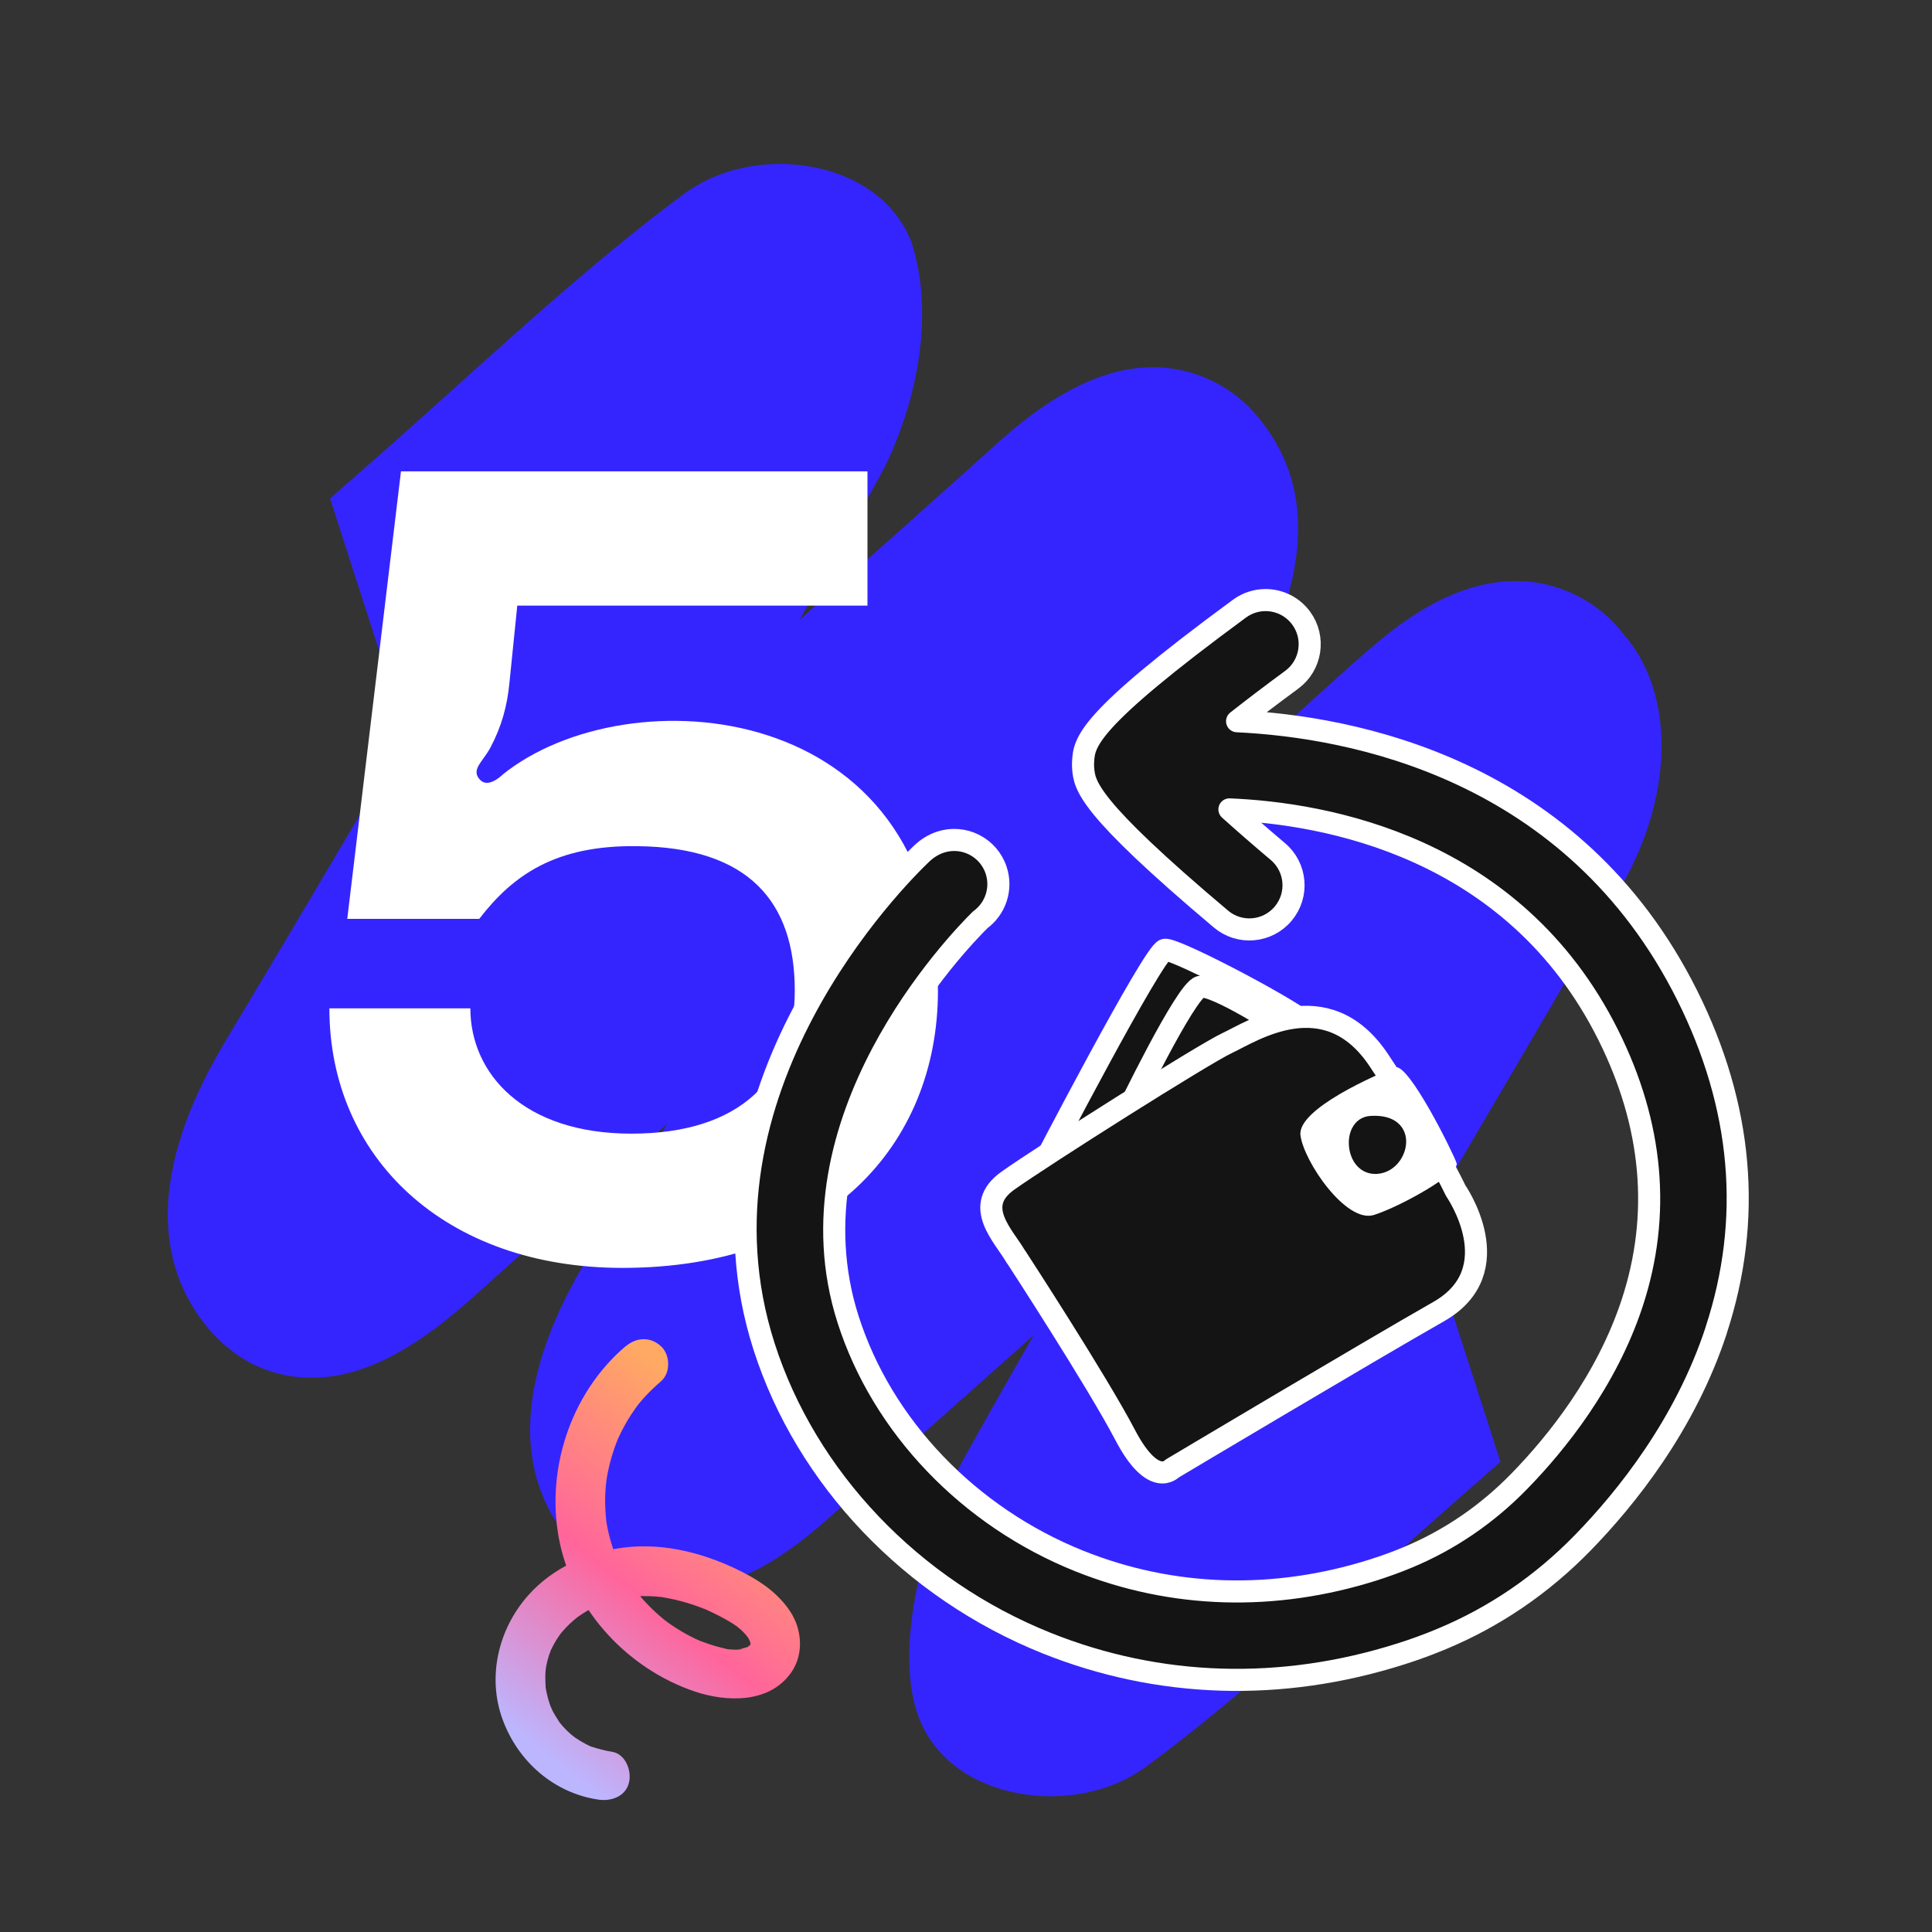 <?xml version="1.0" encoding="UTF-8"?><svg id="uuid-dc2f1af8-e1ea-4067-8c35-84dd87bdcd5a" xmlns="http://www.w3.org/2000/svg" xmlns:xlink="http://www.w3.org/1999/xlink" viewBox="0 0 350 350"><rect x="0" y="0" width="350" height="350" fill="#333333" stroke="none"/><defs><linearGradient id="uuid-f14f6084-ebbe-4aac-93be-8f269774ce6d" x1="94.96" y1="315.16" x2="137.31" y2="261.56" gradientUnits="userSpaceOnUse"><stop offset="0" stop-color="#bcb6ff"/><stop offset=".49" stop-color="#ff659b"/><stop offset="1" stop-color="#ffa963"/></linearGradient></defs><g id="uuid-0938cb1b-f5c3-4c8a-8251-a5a9b923b674"><g id="uuid-371cbe4e-60e3-46dd-a083-72e671c4df31"><path id="uuid-0227d0a4-267d-424c-88a5-d39b25570827" d="M260.91,230.91l-10.27,3.31c3.14-5.41,6.26-10.79,9.33-16.09l.31-.53c10.7-18.18,21.57-36.74,32.31-55.15,10.63-17.07,11.23-36.49,1.53-47.57-4.07-5.29-10.11-8.7-16.73-9.45-8.74-.96-17.77,2.54-27.59,10.72-3.36,2.79-6.6,5.74-9.74,8.59-1.65,1.49-3.29,2.99-4.95,4.46l-24.42,21.63c4.59-7.89,9.25-15.74,13.97-23.53,12.47-21.06,13.84-38.11,4.07-50.69-4.17-5.69-10.57-9.32-17.6-9.98-9.35-.84-19.26,3.58-30.29,13.51-11.92,10.73-23.99,21.49-35.99,32.13,5.18-9.09,10.36-18.3,15.33-27.49l.35-.69c6.46-13.73,8.22-28.12,4.82-39.48l-.25-.83-.35-.79c-2.63-5.97-8.08-10.31-15.36-12.24-8.88-2.35-18.62-.69-25.43,4.34-14.09,10.42-27.94,22.89-41.34,34.95-5.22,4.69-10.61,9.55-15.98,14.25l-6.85,6,13.85,42.96c-10.92,18.58-21.39,36.35-31.86,53.78-4.88,8.11-19.71,32.79-5.11,52.28,2.08,2.83,4.7,5.22,7.71,7.03,2.95,1.74,6.25,2.81,9.66,3.14,12.41,1.22,23.64-7.29,32.04-14.83,11.51-10.34,23.13-20.69,34.73-30.99-4.7,7.96-9.38,15.84-14.05,23.71-4.66,7.83-18.84,31.67-4.42,50.63,5.79,7.62,12.82,9.76,17.7,10.23,9.35.89,19.2-3.45,30.12-13.25,12.3-11.03,24.74-22.11,37.1-33.09-1.1,1.92-2.18,3.81-3.22,5.63l-.07.12c-11.88,20.81-12.68,22.86-13.22,24.2-1.05,2.66-10.08,26.36-3.87,40.33,2.63,5.94,8.08,10.27,15.34,12.19,8.88,2.35,18.62.69,25.44-4.34,14.11-10.42,27.97-22.9,41.37-34.97,5.21-4.69,10.59-9.53,15.95-14.23l6.84-6-10.92-33.9h0Z" style="fill:#3425ff; stroke-width:0px;"/></g></g><path d="M169.92,179.43c0,27.97-20.06,50.26-57.15,50.26-32.22,0-53.1-20.06-53.1-47.02h25.54c0,11.75,9.53,22.7,29.18,22.7s29.59-9.93,29.59-25.94-8.31-25.94-28.58-26.14c-14.79-.2-22.5,5.27-28.58,13.17h-23.91l9.73-81.07h84.51v24.32h-63.44l-1.42,13.98c-.41,4.26-1.42,7.9-3.45,11.75-1.42,2.63-3.65,4.05-1.82,5.88,1.42,1.42,3.65-.61,4.05-1.01,22.7-18.24,78.84-13.78,78.84,39.12Z" style="fill:#fff; stroke-width:0px;"/><path d="M310.9,241.02c-5.6,17.05-16.25,30.35-24.2,38.5-7.36,7.55-15.94,13.4-25.49,17.38-2.44,1.02-4.95,1.94-7.46,2.73-21.62,6.87-43.8,6.19-64.15-1.97-24.42-9.79-43.55-29.88-51.19-53.75-14.79-46.22,24.05-84.97,28.52-89.23,1.04-1,2.21-1.71,3.45-2.12,4.2-1.37,8.72.92,10.09,5.12,1.1,3.38-.16,6.95-2.88,8.94-4.07,4.01-35.44,36.48-23.95,72.41,6.2,19.38,21.87,35.74,41.9,43.77,16.87,6.76,35.31,7.31,53.35,1.58,2.06-.66,4.13-1.41,6.15-2.25,7.55-3.15,14.34-7.78,20.19-13.78,6.77-6.94,15.81-18.18,20.46-32.32,5.24-15.96,3.77-32.3-4.36-48.57-17.09-34.19-51.34-40.12-68.61-40.83,2.6,2.34,5.55,4.91,8.77,7.63,3.38,2.85,3.81,7.89.96,11.27-2.85,3.38-7.9,3.81-11.27.96-24.32-20.5-24.67-24.22-24.95-27.21-.04-.4-.04-.81-.02-1.21.2-3.58.41-7.28,28.32-27.8,1.43-1.05,3.09-1.56,4.73-1.56,2.46,0,4.88,1.13,6.45,3.26,2.62,3.56,1.85,8.57-1.71,11.18-3.68,2.71-7,5.23-9.89,7.51,20.76.98,60.96,8.48,81.53,49.63,10.09,20.18,11.86,40.62,5.25,60.72Z" style="fill:#141415; stroke:#fff; stroke-linecap:round; stroke-linejoin:round; stroke-width:4px;"/><path d="M188.67,211.55s20.36-39.21,22.36-39.49,24.81,11.74,26.62,14.16c1.21,1.62-21.06,12.38-35.97,19.34-7.41,3.46-13.01,5.98-13.01,5.98Z" style="fill:#141415; stroke:#fff; stroke-linecap:round; stroke-linejoin:round; stroke-width:4px;"/><path d="M203.93,202s10.86-22.58,13.51-23.23c2.65-.65,15.7,7.87,15.7,7.87l-29.21,15.35Z" style="fill:#141415; stroke:#fff; stroke-linecap:round; stroke-linejoin:round; stroke-width:4px;"/><path d="M184.05,227.7c-2.17-3.8-7.98-9.18-1.46-13.81,6.52-4.63,35.44-22.94,39.78-24.96,4.34-2.02,17.91-11.12,27.42,3.14,9.5,14.26,13.93,23.64,13.93,23.64,0,0,10.04,14.41-3.08,21.89-13.13,7.48-48.31,28.45-48.31,28.45,0,0-3.36,3.74-8.52-6.13-5.17-9.87-19.74-32.23-19.74-32.23Z" style="fill:#141415; stroke:#fff; stroke-linecap:round; stroke-linejoin:round; stroke-width:4px;"/><path d="M252.72,193.36c-3.42,1.35-17.71,7.55-17.13,12.3.59,4.75,8.29,16.03,13.31,14.44,5.02-1.59,15.57-7.6,14.98-9.38-.59-1.78-8.74-18.31-11.16-17.35Z" style="fill:#fff; stroke-width:0px;"/><path d="M254.73,206.48c-.15-2.28-1.93-4.61-6.47-4.32-1.48.09-2.66.9-3.34,2.26-.91,1.84-.71,4.45.47,6.21.89,1.32,2.21,2.04,3.75,2.04.12,0,.24,0,.36-.01,3.31-.23,5.41-3.44,5.23-6.17Z" style="fill:#141415; stroke-width:0px;"/><path d="M113.35,243.87c-10.13,8.6-14.71,22.9-11.9,35.81,2.7,12.37,12.43,22.67,24.32,26.72,5.87,2,13.71,2.22,17.62-3.49,2.24-3.27,1.91-7.72-.22-10.95s-5.16-5.35-8.47-7.06c-6.58-3.39-14.14-5.45-21.57-4.56-6.57.79-12.99,3.66-17.44,8.67-5.38,6.06-7.47,14.69-4.66,22.43s9.39,13.41,17.39,14.58c2.32.34,4.95-.57,5.54-3.14.49-2.13-.65-5.17-3.14-5.54-1.27-.19-2.45-.53-3.66-.91s.78.41-.32-.13c-.23-.11-.45-.22-.68-.33-.67-.35-1.32-.74-1.95-1.17-.13-.09-1.07-.87-.3-.21-.19-.16-.39-.32-.58-.49-.47-.42-.92-.86-1.34-1.33-.25-.28-.5-.57-.73-.86.54.68.12.15.03,0-.42-.68-.86-1.34-1.22-2.05-.05-.1-.55-1.32-.21-.42-.1-.25-.19-.51-.28-.77-.22-.64-.4-1.3-.54-1.97-.09-.4-.16-.8-.22-1.21.03.2.06.85.02-.02-.04-.82-.07-1.63-.03-2.45,0,.03.11-1.3.04-.62s.11-.63.11-.61c.13-.67.3-1.33.51-1.97.11-.34.24-.68.37-1.01-.06.15-.4.83-.03.09.32-.64.64-1.27,1.02-1.87.16-.25.32-.5.49-.74.14-.2.65-.85.04-.09.37-.46.76-.91,1.17-1.34s.84-.85,1.29-1.24c.22-.2.46-.38.69-.58.25-.2.18-.15-.2.15.19-.14.39-.28.58-.42.99-.69,2.03-1.3,3.12-1.83.22-.11.44-.2.66-.31,1.09-.51-.87.28.27-.1.69-.23,1.36-.48,2.07-.68.58-.16,1.17-.3,1.76-.41.24-.05.47-.08.71-.13,1.38-.24-.87.04.52-.06,1.59-.11,3.16-.15,4.75-.03.29.02.57.05.86.08,1.4.13-.86-.18.52.07.71.13,1.42.26,2.13.42,1.56.36,3.09.83,4.59,1.39.27.1.54.21.82.32,1.32.52-.75-.37.54.23.66.31,1.32.62,1.97.95s1.29.68,1.91,1.05c.22.13.44.26.66.4.12.08,1.21.83.84.56-.51-.38.5.43.47.41.25.22.49.45.72.69s.45.48.66.73c-.57-.66-.04-.04.08.17.17.26.31.53.45.81-.45-.87-.13-.12-.02.1.2.41.18-.89.02.01-.18,1.01.31-.72,0,.22-.38,1.13.55-.72-.02.09l-.15.25c-.22.31-.21.31.01,0l.17-.24c-.13.14-.26.27-.4.39-.1-.25.92-.52.12-.13-.06.03-.63.35-.63.34-.06-.17,1.03-.3.11-.08-.24.06-.48.14-.73.2-.2.05-.4.08-.61.12l.58-.08c-.26.3-2.85.13-3.18-.04l.57.07c-.21-.03-.41-.07-.61-.11-.2-.04-.4-.09-.6-.14-.7-.17-1.39-.37-2.07-.6-.57-.19-1.13-.4-1.69-.61-1.13-.43.84.41-.25-.1-.22-.1-.44-.2-.65-.3-1.19-.57-2.34-1.21-3.45-1.92-.51-.32-1-.66-1.49-1.01-.14-.1-1.09-.83-.24-.16-.19-.15-.38-.3-.56-.45-1.02-.84-1.99-1.73-2.9-2.69-.42-.43-.82-.88-1.21-1.33-.2-.23-.39-.46-.58-.69-.15-.19-.65-.85-.08-.08-.79-1.06-1.53-2.15-2.19-3.29-.6-1.04-1.13-2.11-1.63-3.2.41.9.06.15-.03-.08-.11-.28-.22-.56-.32-.84-.24-.68-.46-1.36-.66-2.05s-.37-1.41-.52-2.13c-.05-.24-.1-.49-.14-.74-.04-.25-.08-.49-.12-.74.06.52.08.61.03.27-.15-1.43-.24-2.86-.22-4.3.01-.75.05-1.5.12-2.24.03-.37.07-.75.12-1.12-.09.8-.01.12.05-.29.25-1.48.6-2.94,1.04-4.37.2-.66.43-1.31.67-1.95.11-.29.23-.58.34-.87-.39.94.05-.1.15-.3.63-1.36,1.35-2.68,2.17-3.94.41-.63.84-1.24,1.28-1.85-.54.74-.05.06.1-.12.28-.34.56-.67.85-1,1-1.12,2.07-2.16,3.22-3.14,1.8-1.53,1.69-4.81,0-6.36-1.92-1.76-4.44-1.63-6.36,0h0Z" style="fill:url(#uuid-f14f6084-ebbe-4aac-93be-8f269774ce6d); stroke-width:0px;"/></svg>